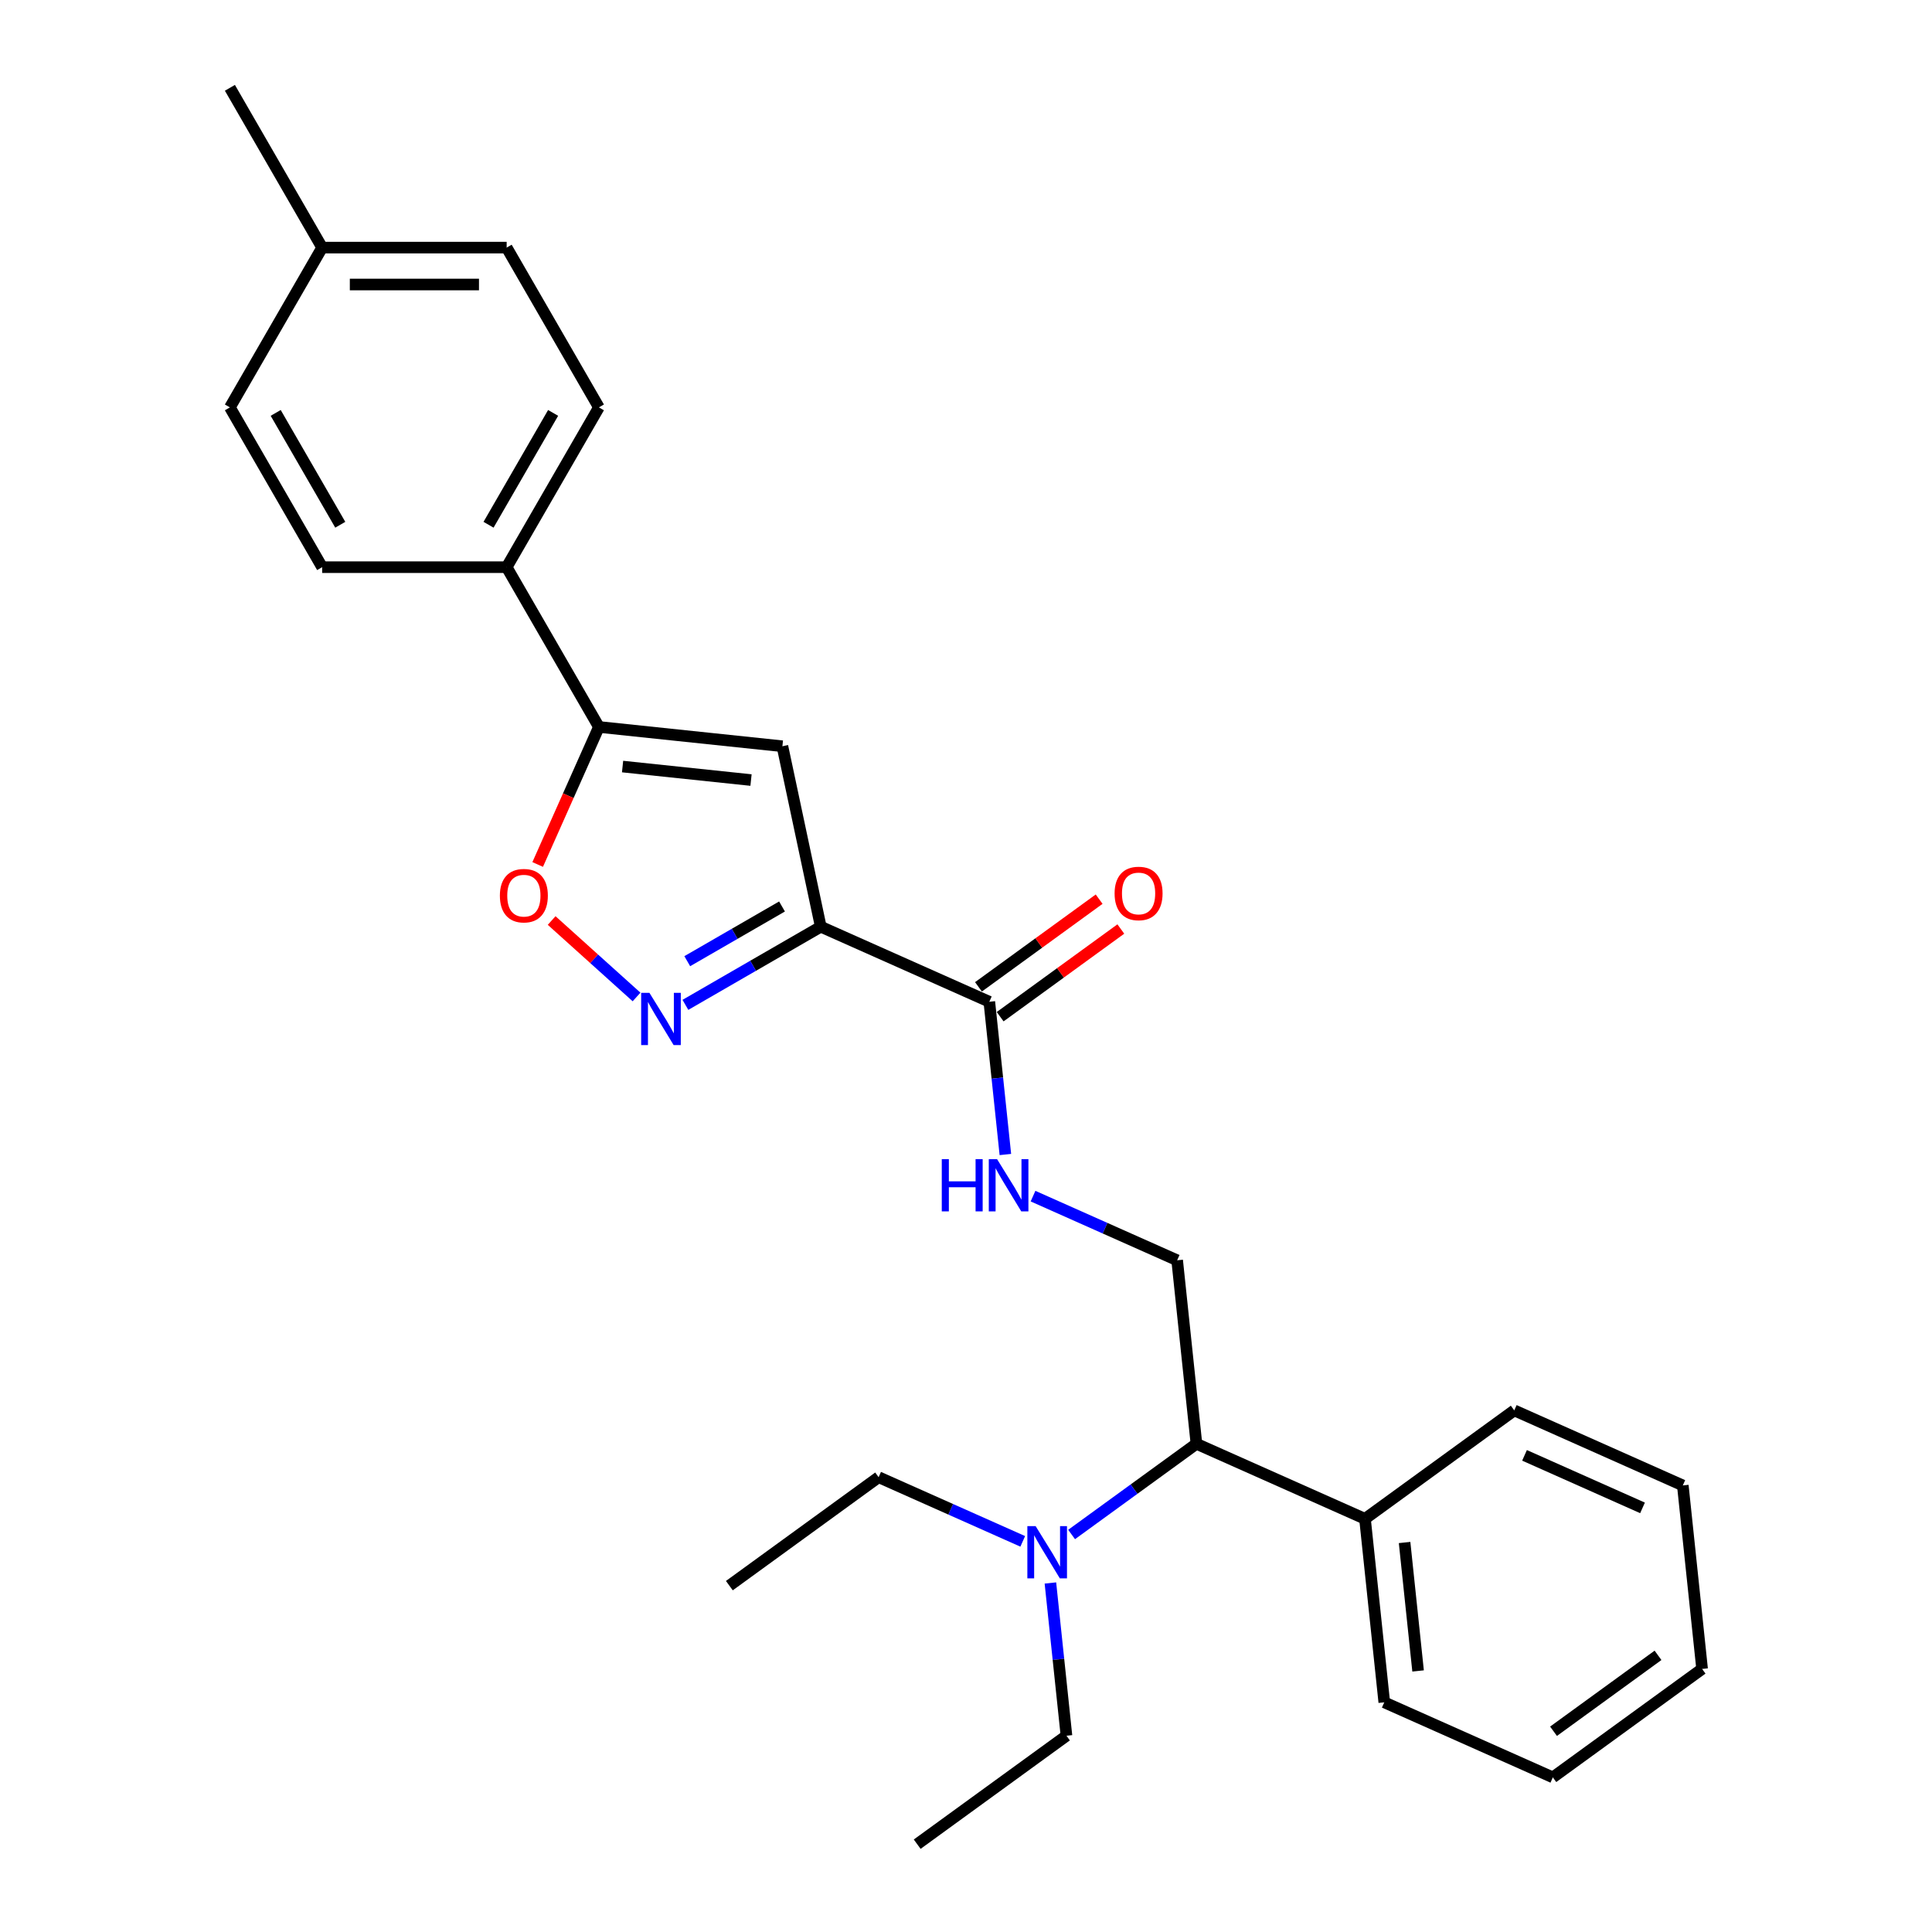 <?xml version='1.0' encoding='iso-8859-1'?>
<svg version='1.1' baseProfile='full'
              xmlns='http://www.w3.org/2000/svg'
                      xmlns:rdkit='http://www.rdkit.org/xml'
                      xmlns:xlink='http://www.w3.org/1999/xlink'
                  xml:space='preserve'
width='1000px' height='1000px' viewBox='0 0 1000 1000'>
<!-- END OF HEADER -->
<rect style='opacity:1.0;fill:#FFFFFF;stroke:none' width='1000' height='1000' x='0' y='0'> </rect>
<path class='bond-0' d='M 424.826,479.667 L 389.795,499.891' style='fill:none;fill-rule:evenodd;stroke:#000000;stroke-width:6px;stroke-linecap:butt;stroke-linejoin:miter;stroke-opacity:1' />
<path class='bond-0' d='M 389.795,499.891 L 354.765,520.116' style='fill:none;fill-rule:evenodd;stroke:#0000FF;stroke-width:6px;stroke-linecap:butt;stroke-linejoin:miter;stroke-opacity:1' />
<path class='bond-0' d='M 404.767,469.193 L 380.246,483.351' style='fill:none;fill-rule:evenodd;stroke:#000000;stroke-width:6px;stroke-linecap:butt;stroke-linejoin:miter;stroke-opacity:1' />
<path class='bond-0' d='M 380.246,483.351 L 355.724,497.508' style='fill:none;fill-rule:evenodd;stroke:#0000FF;stroke-width:6px;stroke-linecap:butt;stroke-linejoin:miter;stroke-opacity:1' />
<path class='bond-1' d='M 424.826,479.667 L 404.97,386.255' style='fill:none;fill-rule:evenodd;stroke:#000000;stroke-width:6px;stroke-linecap:butt;stroke-linejoin:miter;stroke-opacity:1' />
<path class='bond-4' d='M 424.826,479.667 L 512.068,518.51' style='fill:none;fill-rule:evenodd;stroke:#000000;stroke-width:6px;stroke-linecap:butt;stroke-linejoin:miter;stroke-opacity:1' />
<path class='bond-3' d='M 329.477,516.031 L 307.503,496.246' style='fill:none;fill-rule:evenodd;stroke:#0000FF;stroke-width:6px;stroke-linecap:butt;stroke-linejoin:miter;stroke-opacity:1' />
<path class='bond-3' d='M 307.503,496.246 L 285.529,476.46' style='fill:none;fill-rule:evenodd;stroke:#FF0000;stroke-width:6px;stroke-linecap:butt;stroke-linejoin:miter;stroke-opacity:1' />
<path class='bond-2' d='M 404.97,386.255 L 309.995,376.272' style='fill:none;fill-rule:evenodd;stroke:#000000;stroke-width:6px;stroke-linecap:butt;stroke-linejoin:miter;stroke-opacity:1' />
<path class='bond-2' d='M 388.727,403.753 L 322.244,396.765' style='fill:none;fill-rule:evenodd;stroke:#000000;stroke-width:6px;stroke-linecap:butt;stroke-linejoin:miter;stroke-opacity:1' />
<path class='bond-8' d='M 309.995,376.272 L 262.245,293.568' style='fill:none;fill-rule:evenodd;stroke:#000000;stroke-width:6px;stroke-linecap:butt;stroke-linejoin:miter;stroke-opacity:1' />
<path class='bond-27' d='M 309.995,376.272 L 294.149,411.862' style='fill:none;fill-rule:evenodd;stroke:#000000;stroke-width:6px;stroke-linecap:butt;stroke-linejoin:miter;stroke-opacity:1' />
<path class='bond-27' d='M 294.149,411.862 L 278.303,447.452' style='fill:none;fill-rule:evenodd;stroke:#FF0000;stroke-width:6px;stroke-linecap:butt;stroke-linejoin:miter;stroke-opacity:1' />
<path class='bond-5' d='M 512.068,518.51 L 516.223,558.042' style='fill:none;fill-rule:evenodd;stroke:#000000;stroke-width:6px;stroke-linecap:butt;stroke-linejoin:miter;stroke-opacity:1' />
<path class='bond-5' d='M 516.223,558.042 L 520.378,597.575' style='fill:none;fill-rule:evenodd;stroke:#0000FF;stroke-width:6px;stroke-linecap:butt;stroke-linejoin:miter;stroke-opacity:1' />
<path class='bond-10' d='M 517.681,526.236 L 548.91,503.547' style='fill:none;fill-rule:evenodd;stroke:#000000;stroke-width:6px;stroke-linecap:butt;stroke-linejoin:miter;stroke-opacity:1' />
<path class='bond-10' d='M 548.91,503.547 L 580.139,480.857' style='fill:none;fill-rule:evenodd;stroke:#FF0000;stroke-width:6px;stroke-linecap:butt;stroke-linejoin:miter;stroke-opacity:1' />
<path class='bond-10' d='M 506.455,510.784 L 537.684,488.094' style='fill:none;fill-rule:evenodd;stroke:#000000;stroke-width:6px;stroke-linecap:butt;stroke-linejoin:miter;stroke-opacity:1' />
<path class='bond-10' d='M 537.684,488.094 L 568.913,465.405' style='fill:none;fill-rule:evenodd;stroke:#FF0000;stroke-width:6px;stroke-linecap:butt;stroke-linejoin:miter;stroke-opacity:1' />
<path class='bond-6' d='M 534.695,619.115 L 571.994,635.722' style='fill:none;fill-rule:evenodd;stroke:#0000FF;stroke-width:6px;stroke-linecap:butt;stroke-linejoin:miter;stroke-opacity:1' />
<path class='bond-6' d='M 571.994,635.722 L 609.293,652.328' style='fill:none;fill-rule:evenodd;stroke:#000000;stroke-width:6px;stroke-linecap:butt;stroke-linejoin:miter;stroke-opacity:1' />
<path class='bond-7' d='M 609.293,652.328 L 619.275,747.304' style='fill:none;fill-rule:evenodd;stroke:#000000;stroke-width:6px;stroke-linecap:butt;stroke-linejoin:miter;stroke-opacity:1' />
<path class='bond-9' d='M 619.275,747.304 L 586.967,770.777' style='fill:none;fill-rule:evenodd;stroke:#000000;stroke-width:6px;stroke-linecap:butt;stroke-linejoin:miter;stroke-opacity:1' />
<path class='bond-9' d='M 586.967,770.777 L 554.659,794.25' style='fill:none;fill-rule:evenodd;stroke:#0000FF;stroke-width:6px;stroke-linecap:butt;stroke-linejoin:miter;stroke-opacity:1' />
<path class='bond-11' d='M 619.275,747.304 L 706.518,786.147' style='fill:none;fill-rule:evenodd;stroke:#000000;stroke-width:6px;stroke-linecap:butt;stroke-linejoin:miter;stroke-opacity:1' />
<path class='bond-12' d='M 262.245,293.568 L 309.995,210.863' style='fill:none;fill-rule:evenodd;stroke:#000000;stroke-width:6px;stroke-linecap:butt;stroke-linejoin:miter;stroke-opacity:1' />
<path class='bond-12' d='M 252.867,271.612 L 286.291,213.719' style='fill:none;fill-rule:evenodd;stroke:#000000;stroke-width:6px;stroke-linecap:butt;stroke-linejoin:miter;stroke-opacity:1' />
<path class='bond-13' d='M 262.245,293.568 L 166.746,293.568' style='fill:none;fill-rule:evenodd;stroke:#000000;stroke-width:6px;stroke-linecap:butt;stroke-linejoin:miter;stroke-opacity:1' />
<path class='bond-17' d='M 529.371,797.807 L 492.072,781.201' style='fill:none;fill-rule:evenodd;stroke:#0000FF;stroke-width:6px;stroke-linecap:butt;stroke-linejoin:miter;stroke-opacity:1' />
<path class='bond-17' d='M 492.072,781.201 L 454.773,764.594' style='fill:none;fill-rule:evenodd;stroke:#000000;stroke-width:6px;stroke-linecap:butt;stroke-linejoin:miter;stroke-opacity:1' />
<path class='bond-18' d='M 543.687,819.347 L 547.843,858.88' style='fill:none;fill-rule:evenodd;stroke:#0000FF;stroke-width:6px;stroke-linecap:butt;stroke-linejoin:miter;stroke-opacity:1' />
<path class='bond-18' d='M 547.843,858.88 L 551.998,898.413' style='fill:none;fill-rule:evenodd;stroke:#000000;stroke-width:6px;stroke-linecap:butt;stroke-linejoin:miter;stroke-opacity:1' />
<path class='bond-19' d='M 706.518,786.147 L 716.5,881.123' style='fill:none;fill-rule:evenodd;stroke:#000000;stroke-width:6px;stroke-linecap:butt;stroke-linejoin:miter;stroke-opacity:1' />
<path class='bond-19' d='M 727.011,798.397 L 733.998,864.88' style='fill:none;fill-rule:evenodd;stroke:#000000;stroke-width:6px;stroke-linecap:butt;stroke-linejoin:miter;stroke-opacity:1' />
<path class='bond-20' d='M 706.518,786.147 L 783.778,730.014' style='fill:none;fill-rule:evenodd;stroke:#000000;stroke-width:6px;stroke-linecap:butt;stroke-linejoin:miter;stroke-opacity:1' />
<path class='bond-15' d='M 309.995,210.863 L 262.245,128.159' style='fill:none;fill-rule:evenodd;stroke:#000000;stroke-width:6px;stroke-linecap:butt;stroke-linejoin:miter;stroke-opacity:1' />
<path class='bond-14' d='M 166.746,293.568 L 118.997,210.863' style='fill:none;fill-rule:evenodd;stroke:#000000;stroke-width:6px;stroke-linecap:butt;stroke-linejoin:miter;stroke-opacity:1' />
<path class='bond-14' d='M 176.125,271.612 L 142.7,213.719' style='fill:none;fill-rule:evenodd;stroke:#000000;stroke-width:6px;stroke-linecap:butt;stroke-linejoin:miter;stroke-opacity:1' />
<path class='bond-16' d='M 118.997,210.863 L 166.746,128.159' style='fill:none;fill-rule:evenodd;stroke:#000000;stroke-width:6px;stroke-linecap:butt;stroke-linejoin:miter;stroke-opacity:1' />
<path class='bond-28' d='M 262.245,128.159 L 166.746,128.159' style='fill:none;fill-rule:evenodd;stroke:#000000;stroke-width:6px;stroke-linecap:butt;stroke-linejoin:miter;stroke-opacity:1' />
<path class='bond-28' d='M 247.92,147.259 L 181.071,147.259' style='fill:none;fill-rule:evenodd;stroke:#000000;stroke-width:6px;stroke-linecap:butt;stroke-linejoin:miter;stroke-opacity:1' />
<path class='bond-21' d='M 166.746,128.159 L 118.997,45.455' style='fill:none;fill-rule:evenodd;stroke:#000000;stroke-width:6px;stroke-linecap:butt;stroke-linejoin:miter;stroke-opacity:1' />
<path class='bond-23' d='M 454.773,764.594 L 377.512,820.727' style='fill:none;fill-rule:evenodd;stroke:#000000;stroke-width:6px;stroke-linecap:butt;stroke-linejoin:miter;stroke-opacity:1' />
<path class='bond-22' d='M 551.998,898.413 L 474.737,954.545' style='fill:none;fill-rule:evenodd;stroke:#000000;stroke-width:6px;stroke-linecap:butt;stroke-linejoin:miter;stroke-opacity:1' />
<path class='bond-24' d='M 716.5,881.123 L 803.743,919.966' style='fill:none;fill-rule:evenodd;stroke:#000000;stroke-width:6px;stroke-linecap:butt;stroke-linejoin:miter;stroke-opacity:1' />
<path class='bond-25' d='M 783.778,730.014 L 871.021,768.857' style='fill:none;fill-rule:evenodd;stroke:#000000;stroke-width:6px;stroke-linecap:butt;stroke-linejoin:miter;stroke-opacity:1' />
<path class='bond-25' d='M 789.096,753.289 L 850.166,780.479' style='fill:none;fill-rule:evenodd;stroke:#000000;stroke-width:6px;stroke-linecap:butt;stroke-linejoin:miter;stroke-opacity:1' />
<path class='bond-29' d='M 803.743,919.966 L 881.003,863.833' style='fill:none;fill-rule:evenodd;stroke:#000000;stroke-width:6px;stroke-linecap:butt;stroke-linejoin:miter;stroke-opacity:1' />
<path class='bond-29' d='M 804.105,896.094 L 858.188,856.801' style='fill:none;fill-rule:evenodd;stroke:#000000;stroke-width:6px;stroke-linecap:butt;stroke-linejoin:miter;stroke-opacity:1' />
<path class='bond-26' d='M 871.021,768.857 L 881.003,863.833' style='fill:none;fill-rule:evenodd;stroke:#000000;stroke-width:6px;stroke-linecap:butt;stroke-linejoin:miter;stroke-opacity:1' />
<path  class='atom-1' d='M 336.143 513.894
L 345.005 528.218
Q 345.884 529.632, 347.297 532.191
Q 348.711 534.751, 348.787 534.903
L 348.787 513.894
L 352.378 513.894
L 352.378 540.939
L 348.672 540.939
L 339.161 525.277
Q 338.053 523.443, 336.869 521.342
Q 335.723 519.242, 335.379 518.592
L 335.379 540.939
L 331.865 540.939
L 331.865 513.894
L 336.143 513.894
' fill='#0000FF'/>
<path  class='atom-4' d='M 258.737 463.591
Q 258.737 457.097, 261.946 453.468
Q 265.154 449.84, 271.152 449.84
Q 277.149 449.84, 280.358 453.468
Q 283.567 457.097, 283.567 463.591
Q 283.567 470.162, 280.32 473.905
Q 277.073 477.611, 271.152 477.611
Q 265.193 477.611, 261.946 473.905
Q 258.737 470.2, 258.737 463.591
M 271.152 474.555
Q 275.277 474.555, 277.493 471.804
Q 279.747 469.016, 279.747 463.591
Q 279.747 458.282, 277.493 455.608
Q 275.277 452.896, 271.152 452.896
Q 267.026 452.896, 264.772 455.569
Q 262.557 458.243, 262.557 463.591
Q 262.557 469.054, 264.772 471.804
Q 267.026 474.555, 271.152 474.555
' fill='#FF0000'/>
<path  class='atom-6' d='M 487.461 599.963
L 491.128 599.963
L 491.128 611.461
L 504.956 611.461
L 504.956 599.963
L 508.623 599.963
L 508.623 627.008
L 504.956 627.008
L 504.956 614.517
L 491.128 614.517
L 491.128 627.008
L 487.461 627.008
L 487.461 599.963
' fill='#0000FF'/>
<path  class='atom-6' d='M 516.072 599.963
L 524.935 614.288
Q 525.813 615.701, 527.227 618.26
Q 528.64 620.82, 528.716 620.973
L 528.716 599.963
L 532.307 599.963
L 532.307 627.008
L 528.602 627.008
L 519.09 611.346
Q 517.982 609.513, 516.798 607.412
Q 515.652 605.311, 515.308 604.661
L 515.308 627.008
L 511.794 627.008
L 511.794 599.963
L 516.072 599.963
' fill='#0000FF'/>
<path  class='atom-10' d='M 536.037 789.914
L 544.899 804.239
Q 545.778 805.652, 547.191 808.212
Q 548.605 810.771, 548.681 810.924
L 548.681 789.914
L 552.272 789.914
L 552.272 816.96
L 548.566 816.96
L 539.055 801.298
Q 537.947 799.464, 536.763 797.363
Q 535.617 795.262, 535.273 794.613
L 535.273 816.96
L 531.759 816.96
L 531.759 789.914
L 536.037 789.914
' fill='#0000FF'/>
<path  class='atom-11' d='M 576.914 462.453
Q 576.914 455.959, 580.122 452.33
Q 583.331 448.701, 589.328 448.701
Q 595.326 448.701, 598.535 452.33
Q 601.743 455.959, 601.743 462.453
Q 601.743 469.024, 598.496 472.767
Q 595.249 476.472, 589.328 476.472
Q 583.369 476.472, 580.122 472.767
Q 576.914 469.062, 576.914 462.453
M 589.328 473.416
Q 593.454 473.416, 595.67 470.666
Q 597.923 467.878, 597.923 462.453
Q 597.923 457.143, 595.67 454.47
Q 593.454 451.757, 589.328 451.757
Q 585.203 451.757, 582.949 454.431
Q 580.734 457.105, 580.734 462.453
Q 580.734 467.916, 582.949 470.666
Q 585.203 473.416, 589.328 473.416
' fill='#FF0000'/>
</svg>
